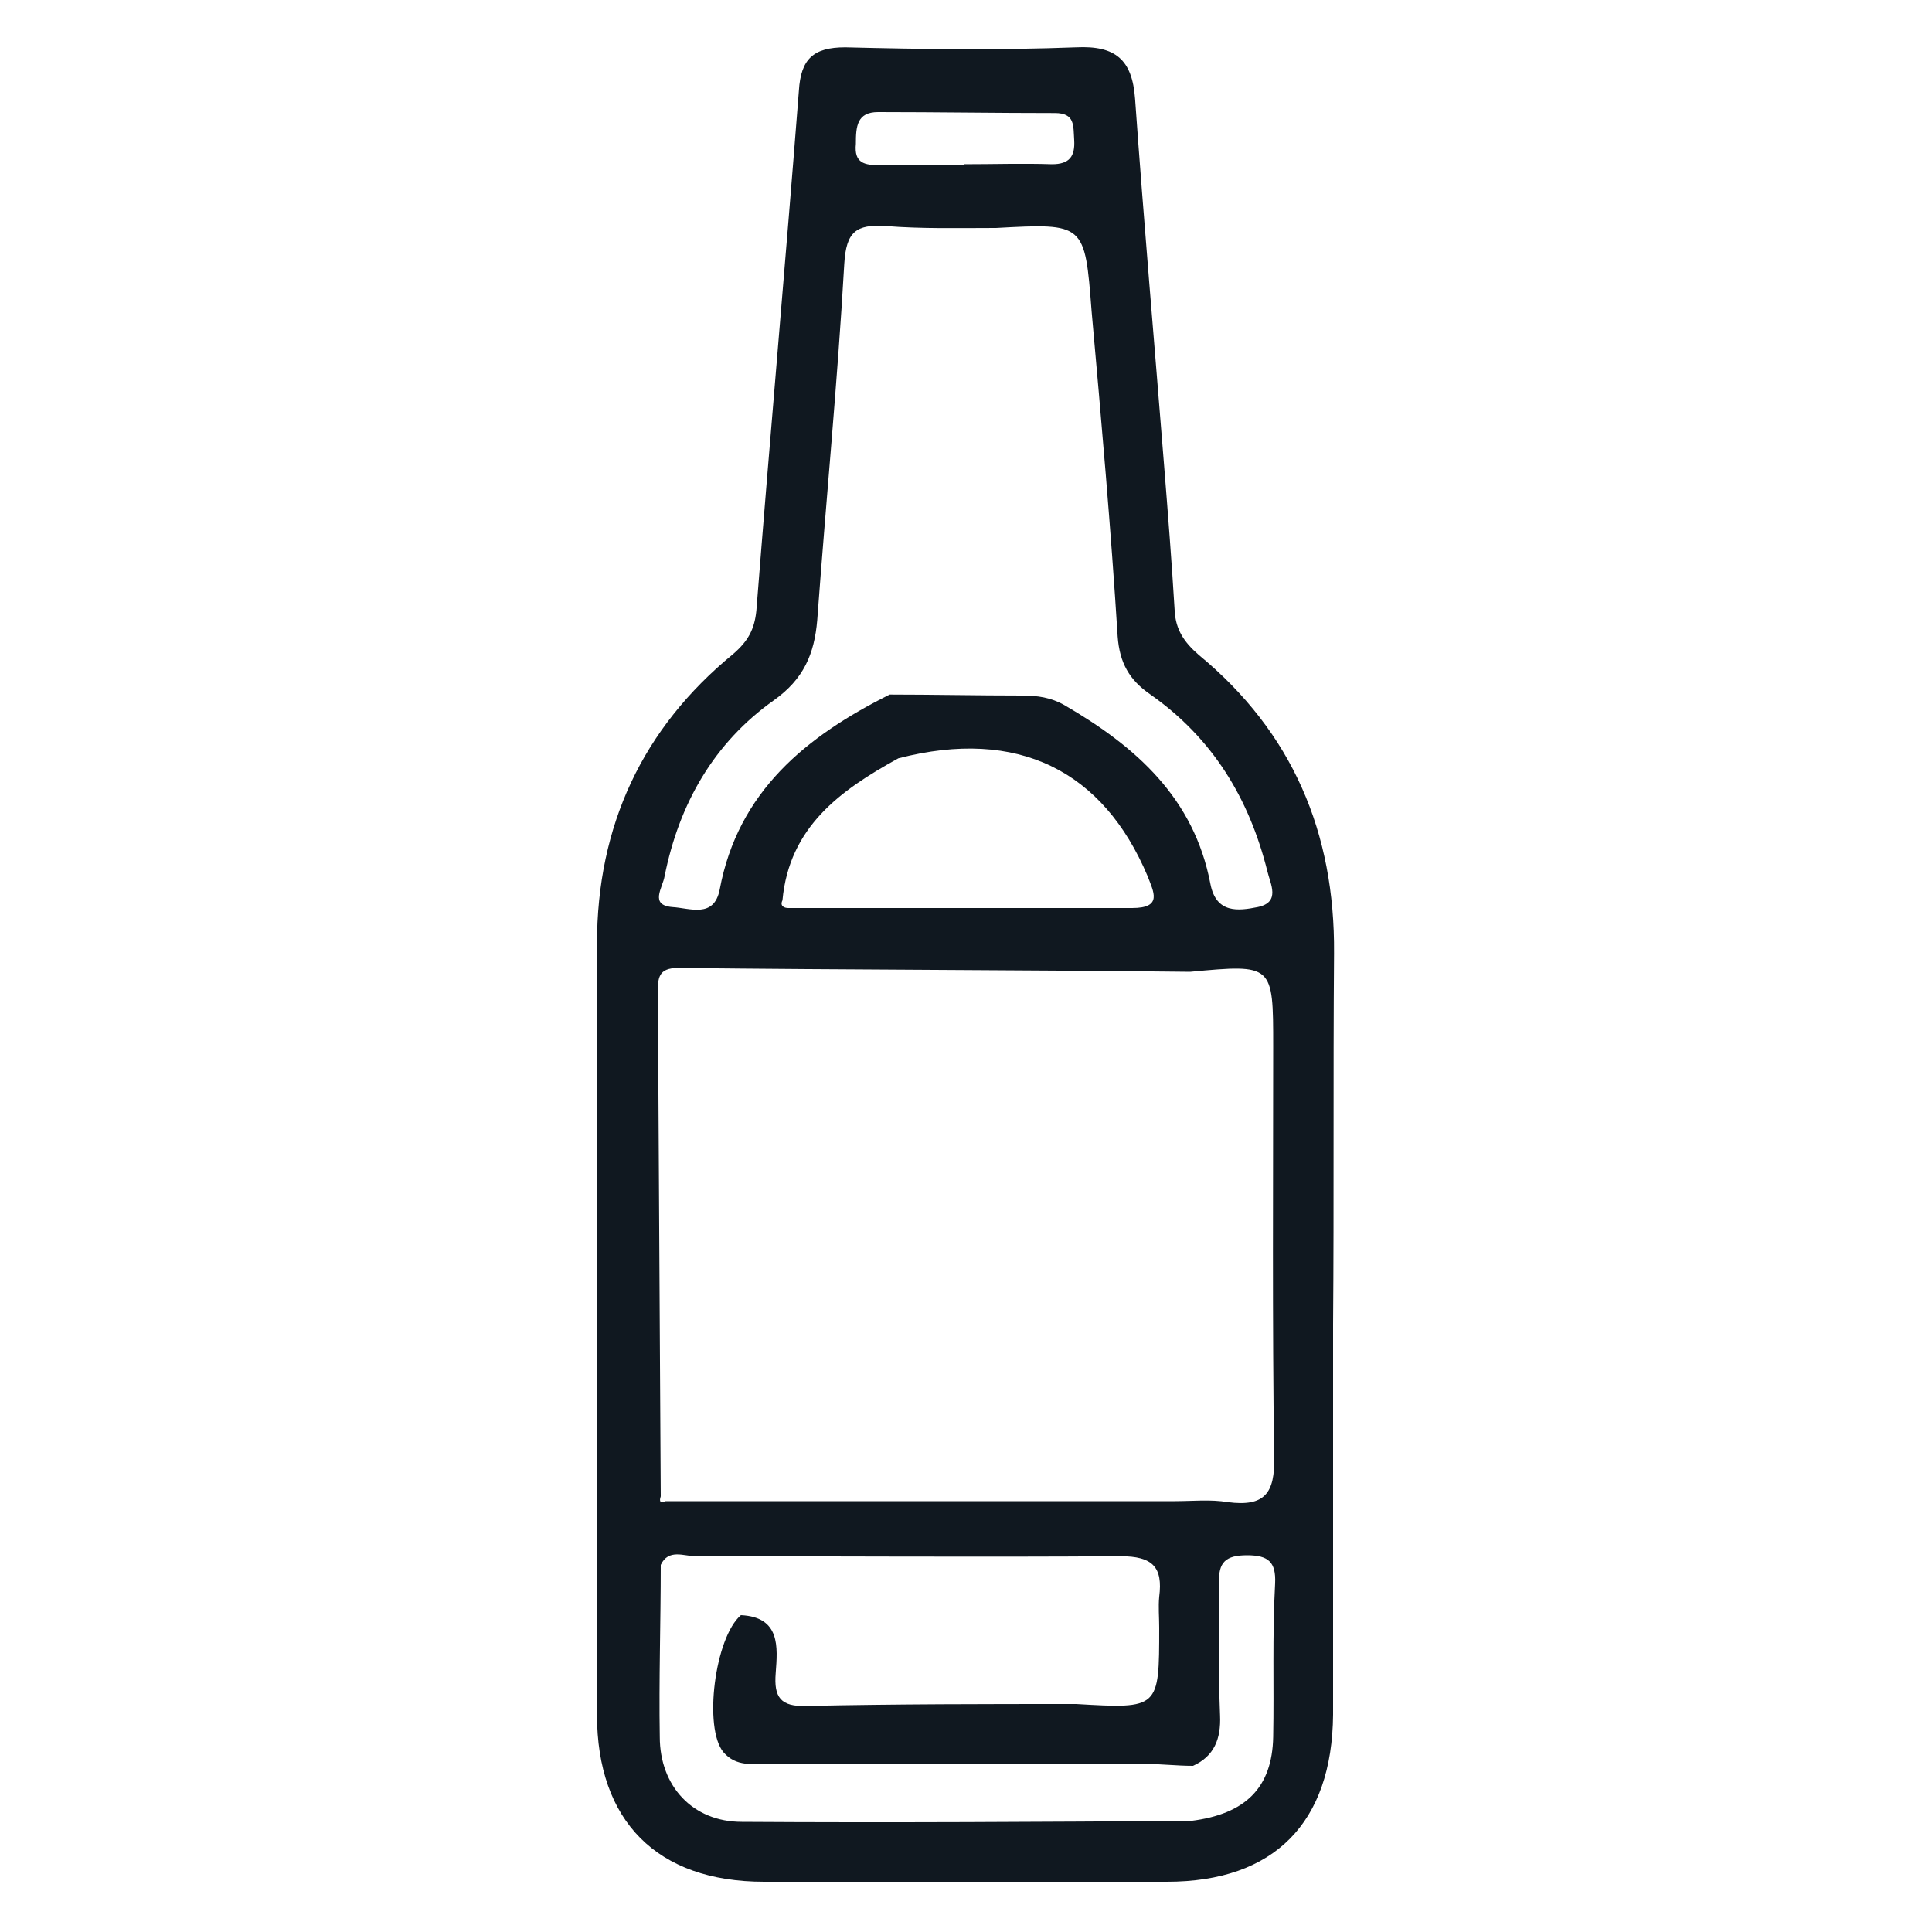 <?xml version="1.0" encoding="utf-8"?>
<!-- Generator: Adobe Illustrator 27.5.0, SVG Export Plug-In . SVG Version: 6.00 Build 0)  -->
<svg version="1.1" xmlns="http://www.w3.org/2000/svg" xmlns:xlink="http://www.w3.org/1999/xlink" x="0px" y="0px"
	 viewBox="0 0 200 200" style="enable-background:new 0 0 200 200;" xml:space="preserve">
<style type="text/css">
	.st0{display:none;}
	.st1{display:inline;fill:#101820;}
	.st2{fill:#101820;}
</style>
<g id="Layer_1" class="st0">
	<path class="st1" d="M108.5,164.7c-6.6,8.3-12.1,12.4-16.8,12.5l-0.1,0c-1.6,0-3-1.3-3-3c0-0.8,0.3-1.6,0.8-2.2
		c0.6-0.6,1.3-0.9,2.1-0.9c1.2,0,4.9-1.1,12.2-10.2c0.6-0.7,1.4-1.1,2.4-1.1h0c0.7,0,1.4,0.2,1.9,0.7
		C109.3,161.4,109.5,163.4,108.5,164.7z M132.8,105.1c1.5-0.8,2-2.7,1.2-4.1c-0.5-1-1.6-1.6-2.7-1.6c-0.5,0-1,0.1-1.5,0.4
		c-6.2,3.5-9.8,10.3-9.1,17.3c0.2,1.6,1.5,2.7,3,2.7c0.1,0,0.2,0,0.3,0c0.8-0.1,1.5-0.5,2.1-1.1c0.5-0.6,0.8-1.4,0.7-2.2
		C126.4,111.9,128.8,107.4,132.8,105.1z M133.7,133.8c-0.7,0.5-1.1,1.2-1.3,2c-0.1,0.8,0,1.6,0.5,2.3c0.6,0.8,1.5,1.3,2.5,1.3
		c0.6,0,1.2-0.2,1.7-0.5c8.6-6,13.9-15.9,14.1-26.4c0-1.7-1.3-3.1-3-3.1l0,0l0,0c-1.7,0-3,1.3-3,3
		C145.1,120.9,140.8,128.9,133.7,133.8z M165.8,61.7c-0.4,1-0.9,1.9-1.3,2.8c12.3,12.5,12.3,35.2,0,60.9
		c-10.4,21.8-28.3,42.3-47.9,55C101.7,189.9,86,195,71.2,195c-8.2,0-16.3-1.5-24.1-4.5c0,0,0,0,0,0l0,0l0,0
		c-0.1-0.1-0.7-0.2-2.1-0.2c-1.7,0-4.8,0.2-10.6,1.4c-0.1,0-0.1,0-0.2,0c-0.4,0.1-0.8,0.1-1.2,0.1c-3.4,0-6.4-1.9-7.9-4.9
		c-1.7-3.4-1.1-7.5,1.6-10.2c0.1-0.1,0.3-0.3,0.5-0.4c6.2-4.3,13.5-7,21-7.8c42.6-6,55.3-43.6,65.6-73.9c2.1-6.2,4.1-12,6.2-17.3
		c0-0.1,0.1-0.2,0.1-0.3c5.1-12.5,10.1-18.9,16.8-21.4c1.9-0.7,4-1.1,6.2-1.1c1.8,0,3.8,0.3,5.8,0.8c4.6-6.3,13.5-20.7,9.3-31.7
		c0,0-0.1,0-0.1,0c-0.7,0-1.5,0.1-2.1,0.1c-0.8,0.1-1.7,0.1-2.6,0.1c-1.9,0-4.5-0.3-6-2.4c-3.2-3.7-3.2-8.2,0.1-11.8
		C149.7,6.8,153.9,5,158,5c3,0,5.8,0.9,8.2,2.6c8.1,6,11.2,15.1,9.2,27C173.9,44.2,169.4,53.9,165.8,61.7z M141.1,72
		c-0.1-0.1-0.3-0.1-0.8-0.1c-1.6,0-5.7,1.1-15.1,8.3c-2,4.9-3.9,10.5-5.8,16.4c-5.3,15.5-11.2,33.2-21.6,47.9
		c-12.3,17.3-28.2,27.2-48.8,30c0,0-0.1,0-0.1,0c-6.4,0.7-12.7,3-18,6.6c-0.7,0.9-0.8,2.1-0.3,3.1c0.5,0.9,1.5,1.5,2.5,1.5
		c0.1,0,0.2,0,0.3,0c5-1,8.9-1.5,11.7-1.5c1.9,0,3.3,0.2,4.4,0.7c7.1,2.7,14.4,4.1,21.9,4.1c17.3,0,32.4-7.5,42.1-13.7
		c18.7-12.1,35.8-31.7,45.7-52.5c4-8.3,6.7-16.8,7.9-24.4c-2.7-6.1-5-10.3-6.8-13c-1.1-1.6-1.8-2.3-2.2-2.6c-0.3,0.4-1,1.3-2.1,3.3
		c-2.2,3.8-5.5,9.5-12,10.2c-0.1,0-0.2,0-0.3,0c-0.8,0-1.5-0.3-2.1-0.8c-0.6-0.6-1-1.5-0.9-2.4c0.1-2.2,0.4-4.5,0.7-7.1
		C141.9,81.7,142.9,73,141.1,72z M157.9,76.5c0.1,0,0.2,0,0.3,0c2.6,0.1,5.2,1.8,9.3,9.2c-0.7-7.6-3.5-13.7-8.4-18
		c-0.2-0.1-0.3-0.3-0.5-0.4c-1.1-1-2.4-1.8-3.7-2.6c-4.7-2.7-8.7-4.1-12.1-4.1c-1.4,0-2.8,0.2-4,0.7c-3,1.1-5.7,3.6-8.3,7.8
		c4-2.3,7.1-3.4,9.8-3.4c1.4,0,2.7,0.3,3.8,0.9c5.4,3.1,4.3,11.7,3.3,20l0,0.2c0,0.4-0.1,0.7-0.1,1.1c1.3-1.4,2.4-3.3,3.4-5l0-0.1
		C152.5,79.7,154.4,76.5,157.9,76.5z M160.3,59.1c6.6-14.3,16.6-36,2.3-46.6c-1.3-0.9-2.8-1.4-4.5-1.4c-2.8,0-5.3,1.3-6.4,2.6
		c-1.2,1.3-1.2,2.5,0,3.8c0.1,0.1,0.1,0.1,0.1,0.2c0.1,0,0.5,0.1,1.1,0.1c0.8,0,1.7-0.1,2.3-0.1c0.8-0.1,1.6-0.1,2.4-0.1
		c1.8,0,4.3,0.3,5.4,2.7c3.2,7,4.2,19.2-8.6,37.3c1.1,0.5,2.3,1.2,3.5,1.8c0.6,0.3,1.1,0.7,1.7,1C159.9,60,160.1,59.6,160.3,59.1z"
		/>
</g>
<g id="Layer_3" class="st0">
	<path class="st1" d="M194.4,138.3c-2.2-11.4-14-19.8-25.2-18c-1.4,0.2-3.2,1.4-4.3,0.5c-1.1-0.8-1.5-2.7-2.3-4.1
		c0-0.1-0.1-0.1-0.1-0.2c-0.7-1.1-0.4-1.7,0.9-2.1c4.2-1.3,8.5-1.6,12.9-1.1c2.7,0.3,5.2,1.2,7.7,2.1c1.5,0.6,3,0.3,4-1.2
		c0.8-1.3,0.6-2.5-0.4-3.7c-0.5-0.7-1.4-0.9-2.1-1.2c-7.5-2.9-15.1-3.3-22.8-1.2c-3.7,1-3.7,1-5.5-2.6c-2.7-5.5-5.5-11-8.2-16.6
		c-1.2-2.4-1.1-2.5,1.7-2.6c1.7,0,3.3,0.1,5,0c2.1-0.1,3.2-1.1,3.2-3.1c0.1-4.5,0.1-9,0-13.5c0-1.7-1.1-2.8-2.8-2.9
		c-2.8-0.1-5.7-0.3-8.5,0.2c-2.1,0.3-3.9,1.5-5.4,3c-0.5,0.5-0.7,1.3-1.7,1.6c-1-2.1-2-4.2-3.1-6.2c-1.9-3.4-4.8-5.2-8.7-5.3
		c-1.7,0-3.3,0-5,0c-2.2,0.1-3.6,1.2-3.7,3c-0.1,1.8,1.3,3.3,3.6,3.4c1.7,0.1,3.3,0.1,5,0c1.6-0.1,2.7,0.6,3.4,2
		c2.4,4.9,4.9,9.9,7.4,14.8c0.4,0.8,0.5,1.3-0.5,1.8c-4.7,2.3-5.9,6.3-5.8,11.2c0.1,9.4,0,18.9,0,28.3c0,1.3,0,2.2-1.8,2.2
		c-8.4-0.1-16.9,0-25.3-0.1c-5-0.1-9.1-4.4-9.2-9.4c-0.1-4,0-8-0.1-12c0-1.5,0.4-2.1,1.9-2.5c5.4-1.3,8.3-5.6,7.7-10.9
		c-0.5-4.3-4.3-8.6-10.2-8.4c-7.3,0.2-14.5,0.1-21.8,0c-3.7,0-7.3-0.2-10.6,2.8c0-2.3,0-4,0-5.7c0-13.4,0.1-26.7,0.1-40.1
		c0-1.2-0.2-2.4-0.6-3.5c-1.5-2.1-3.3-3.5-6-3.6H36.6c-8,0-15.9,0.2-23.9,0c-3.6-0.1-6.1,1.3-7.5,4.6c-0.1,1.2-0.2,2.5-0.2,3.7
		C5,47.8,5,53.7,5,59.6c0,8,0,16,0,24.1c0,0.7,0.1,1.5,0.1,2.2c0.1,4.7,2.6,7.2,7.3,7.3c1.5,0,3,0,4.5,0c1,0,1.3,0.4,1.2,1.3
		c-0.2,3.3,1.5,5.7,4,7.6c1.9,0.8,3.8,1.1,5.9,1c4-0.1,8,0,12,0c0.6,0,1.3-0.1,1.8,0.2c-0.1,0.2-0.2,0.3-0.2,0.4
		c-0.8,0.6-1.6,1.2-2.3,1.9c-6.4,5.3-11.2,11.7-13.4,19.8c-1.3,4.8,1.3,9.4,5.7,10.8c1.2,0.4,3.1-0.5,3.6,0.9
		c0.4,1.1-0.3,2.6-0.5,3.9c0,0.1,0,0.2,0,0.2c-1,12.2,7.2,22.9,19.3,25c11.3,1.9,22.4-5.6,25.4-17.3c0.7-2.5,0.7-2.5,3.2-2.5
		c18.2,0,36.4,0,54.6,0c0.7,0,1.3,0,2,0c1.9-0.1,2.9-1,3.2-2.8c0.1-0.9,0.2-1.8,0.2-2.7c0.8-8.6,4.5-15.6,11.1-21.1
		c2.4-2,2.4-2,3.7,0.7c0.4,0.7,0.7,1.5,1.1,2.2c0.8,1.1,0.4,1.8-0.6,2.7c-3.3,2.7-5.8,6.1-7.3,10.3c-2.3,6.5-1.5,12.8,1.4,18.9
		c1.7,2.7,3.8,5.2,6.2,7.3c1.9,1.2,3.9,2.4,6.1,3.3c9.6,2.9,18,1,24.8-6.5c3.8-4.2,5.7-9.3,5.7-15.1c0-0.7,0-1.5,0.1-2.2
		C194.8,140.3,194.6,139.3,194.4,138.3z M71.1,89.8c4.2,0,8.5,0,12.7,0v0c4.2,0,8.3,0,12.5,0c2.3,0,3.8,1.4,3.9,3.4
		c0.1,1.6-1,3.1-2.6,3.5c-0.6,0.2-1.3,0.2-2,0.2c-8.1,0-16.1,0-24.2,0c-2.8,0-4.1-1.1-4.3-3.1C66.9,91.4,68.5,89.8,71.1,89.8z
		 M15.6,39.9c13.1-0.1,26.2-0.1,39.2-0.1c2.7,0,2.8,0,2.7,2.7c0,4.9,0.7,4.2-4.2,4.3c-6.3,0-12.7,0-19,0v0.1c-6.9,0-13.8,0-20.7,0
		c-2.5,0-2.5,0-2.5-2.5C11.2,39.2,10.4,39.9,15.6,39.9z M13.4,86.9c-1.3,0-2.3,0-2.3-1.8c0.1-7.5,0.1-15,0.1-22.5
		c0-2.6,0-5.3-0.1-7.9c0-1.2,0.4-1.6,1.6-1.6c5.1,0.1,10.3,0.1,15.4,0.1c9.3,0,18.7,0,28-0.1c1.2,0,1.6,0.4,1.6,1.6
		c0,10.2,0,20.3,0,30.5c0,1.9-1.1,1.7-2.3,1.7c-8.6,0-17.2,0-25.8,0C24.2,86.9,18.8,86.9,13.4,86.9z M26.9,96.8c-1,0-2.1,0-2.4-1.3
		c-0.2-1.1,0.1-2,1.4-2.2c0.5-0.1,1-0.1,1.5-0.1c10.4,0,20.8,0,31.3,0c0.9,0,2-0.4,2.3,1.1c0.5,2.1,0.3,2.5-1.9,2.5
		c-5.3,0-10.7,0-16,0v0C37.7,96.8,32.3,96.8,26.9,96.8z M61.3,159.7c-6.2,1.6-11.6-0.2-15.9-4.8c-4.4-4.7-5.6-10.2-3.9-16.5
		c0.4-1.5,1.1-2.2,2.8-2.1c1.9,0.1,3.8,0,5.8,0c-3.2,7-2.7,11.5,1.5,14.8c3.5,2.7,8.4,2.6,11.8-0.2c4.1-3.4,4.6-8.1,1.2-14.6
		c2.5,0,4.6,0.1,6.8,0c1.2-0.1,1.4,0.7,1.7,1.5C76.2,147.5,70.9,157.3,61.3,159.7z M54,143.3c0-2,1.6-3.5,3.5-3.5
		c1.9,0,3.3,1.6,3.3,3.6c0,2-1.5,3.5-3.4,3.4C55.4,146.8,53.9,145.3,54,143.3z M78.2,130.2c-7.2,0-14.4,0-21.5,0
		c-7.1,0-14.2,0-21.3,0c-3.4,0-4.5-1.3-3.2-4.5c4.6-12,13.3-19.3,25.8-21.9c3.1-0.7,6.3-0.8,9.4-0.2c5.2,0.9,9,3.8,11.8,8.1
		c2.6,4.1,4,8.6,4,13.5C83.2,128.7,81.8,130.2,78.2,130.2z M137.6,133.5c-0.3,1.7-0.6,3.4-0.9,5.2c-0.2,1.1-0.6,1.7-1.8,1.5
		c-0.3,0-0.7,0-1,0c-17.2,0-34.4,0-51.5,0c-1.1,0-2.3,0.4-2.7-1.4c-0.4-2.2-0.6-2.2,1.7-2.6c4.4-0.9,7.8-4.9,8-9.7
		c0.3-8.2-2.1-15.4-7.4-21.7c-0.4-0.4-0.9-0.7-1-1.7c2.7,0,5.4,0,8.1,0c1.3,0,1.2,0.8,1.2,1.7c0,3.2,0,6.3,0,9.5
		c0,3.7,0.4,7.3,2.3,10.6c3.1,5.2,7.8,8.1,13.7,8.2c10.2,0.2,20.5,0,30.8,0c0.1-0.2,0.3-0.3,0.5-0.1
		C137.7,133.1,137.6,133.3,137.6,133.5z M148.2,73.4c1.2-0.4,2.5-0.2,3.7-0.2c0.6,0,0.8,0.5,0.8,1c0,0.8,0,1.7,0,2.5
		c0,3.7-0.3,4-3.9,3.5c-1.6-0.2-2.9-1.5-3-3.1C145.7,75.4,146.7,73.8,148.2,73.4z M152.6,112.9c-5.7,3.8-9.9,8.8-12.9,15
		c-0.7-0.4-0.5-0.9-0.5-1.3c0-10.4,0-20.8,0-31.3c0-3.1,0.4-3.7,3.5-4.8c3.4,6.9,6.8,13.9,10.2,20.8
		C153.3,112,153.3,112.4,152.6,112.9z M171.9,160.1c-8.3-0.3-15.2-6.5-16-14.4c-1-9.1,4.3-16.9,12.7-18.9c7.9-1.8,16.1,2.6,19,10.2
		c0.2,0.6,0.5,1.2,0.4,1.9C191.5,149.4,183,160.5,171.9,160.1z"/>
</g>
<g id="Layer_4">
	<path class="st2" d="M138.1,98.7c0.1-12.5-4.3-22.9-14-30.9c-1.5-1.3-2.4-2.6-2.5-4.6c-0.3-5-0.7-10.1-1.1-15.1
		c-1-12.6-2.1-25.2-3-37.9c-0.3-4-2-5.5-6.1-5.3c-7.9,0.3-15.9,0.2-23.9,0c-3.3,0-4.6,1.2-4.8,4.5c-1.4,18-3,35.9-4.4,53.8
		c-0.2,2-0.9,3.2-2.4,4.5c-9.4,7.7-14.1,17.8-14.1,30c0,26.6,0,53.2,0,79.8c0,11,6.2,17.3,17.3,17.3c13.9,0,27.8,0,41.7,0
		c11.1,0,17.1-6.1,17.2-17.3c0-13.5,0-26.9,0-40.4C138.1,124.4,138,111.6,138.1,98.7z M90.9,11.6c6.1,0,12.2,0.1,18.3,0.1
		c2.1,0,1.9,1.3,2,2.8c0.1,1.7-0.5,2.5-2.3,2.5c-3-0.1-6.1,0-9.1,0v0.1c-2.9,0-5.8,0-8.7,0c-1.6,0-2.7-0.2-2.5-2.2
		C88.6,13.1,88.7,11.6,90.9,11.6z M68.8,90.7c1.5-7.5,5.1-13.8,11.3-18.2c3.1-2.2,4.2-4.8,4.5-8.3c0.9-12.3,2.1-24.6,2.8-36.9
		c0.2-3.3,1.2-4.1,4.3-3.9c3.8,0.3,7.6,0.2,11.4,0.2c9.2-0.5,9.2-0.5,9.9,8.6c1,11.2,2,22.5,2.7,33.7c0.2,2.7,1.2,4.5,3.4,6
		c6.4,4.5,10.2,10.7,12.1,18.3c0.3,1.3,1.4,3.2-1,3.7c-2,0.4-4.3,0.7-4.9-2.4c-1.7-8.9-7.7-14.2-15.1-18.5c-1.4-0.8-2.8-1-4.4-1
		c-4.6,0-9.2-0.1-13.7-0.1c-8.6,4.3-15.7,10-17.6,20.2c-0.6,3-3.1,1.9-4.9,1.8C67.2,93.7,68.6,91.9,68.8,90.7z M117.2,94
		c-11.9,0-23.8,0-35.6,0c-0.4,0-0.9-0.2-0.6-0.8c0.7-7.6,6-11.4,12-14.7c12.4-3.2,21.2,1.3,25.8,12.2C119.4,92.3,120.4,94,117.2,94z
		 M131.8,179.8c-0.1,5.3-2.9,8-8.5,8.7c-15.5,0.1-31,0.2-46.5,0.1c-5.1,0-8.5-3.7-8.5-8.8c-0.1-5.9,0.1-11.8,0.1-17.8
		c0.8-1.7,2.4-0.9,3.6-0.9c14.7,0,29.3,0.1,44,0c3.3,0,4.4,1.1,4,4.2c-0.1,1,0,2.1,0,3.2c0,8.4,0,8.4-8.6,7.9
		c-9.3,0-18.6,0-27.9,0.2c-2.7,0.1-3.4-0.9-3.2-3.4c0.2-2.7,0.5-5.8-3.6-6c-2.7,2.3-3.9,11.7-1.8,14.2c1.3,1.5,3,1.2,4.7,1.2
		c13,0,26,0,38.9,0c1.7,0,3.3,0.2,5,0.2c2.2-1,2.9-2.8,2.8-5.2c-0.2-4.6,0-9.2-0.1-13.7c-0.1-2.2,0.7-2.9,2.9-2.9
		c2.2,0,3,0.7,2.9,2.9C131.7,169.4,131.9,174.6,131.8,179.8z M127.1,155.5c-1.8-0.3-3.6-0.1-5.5-0.1c-17.6,0-35.1,0-52.7,0
		c-0.5,0.2-0.7,0.1-0.5-0.5c-0.1-17.4-0.2-34.8-0.3-52.1c0-1.5,0-2.6,2.1-2.6c17.7,0.2,35.4,0.2,53,0.4c8.6-0.8,8.6-0.8,8.6,7.7
		c0,14.2-0.1,28.4,0.1,42.5C132,154.6,130.9,156,127.1,155.5z"/>
</g>
<g id="Layer_2" class="st0">
	<path class="st1" d="M100,5C47.6,5,5,47.6,5,100c0,52.4,42.6,95,95,95s95-42.6,95-95C195,47.6,152.4,5,100,5z M100,188
		c-48.5,0-88-39.5-88-88c0-48.5,39.5-88,88-88c48.5,0,88,39.5,88,88C188,148.5,148.5,188,100,188z M154.1,41.1
		c-1.3,0.3-2.5,0.6-3.8,0.8l-3.8,0.8c-16.1,2.9-28.7,11.2-33.9,22.3c-0.7,1.5-1.3,3.1-1.7,4.5c-1.6,5.2-0.8,11.2,2.2,16
		c0.9,1.5,2,2.7,3.2,3.9c-6,13.1-10.7,27.9-13.5,41.2c-7.8-29.2-27.1-67.4-57.6-76.2c-1.7-0.5-3.6,0.3-4.3,2
		c-0.7,1.6-0.1,3.6,1.4,4.5c30.9,19.2,32,77.9,31.5,95.5c0,2,1.5,3.6,3.5,3.7h0.1c2,0,3.6-1.6,3.6-3.5c0.3-14.3-0.3-54.8-16.5-82.1
		c22.9,22.1,35.4,63.3,35,82c0,1,0.5,1.9,1.1,2.6c1.4,1.4,3.9,1.4,5.3,0c0.7-0.7,1-1.6,1-2.6c-0.4-15.2,5.8-41.6,15.4-63.1
		c0.9,0.3,1.8,0.6,2.8,0.8c1.4,0.3,2.9,0.4,4.3,0.4c7.9,0,15.3-3.9,19.5-10.4c0.8-1.3,1.5-2.8,1.9-4.1c0.5-1.4,1-2.9,1.4-4.5
		c1-4.1,1.4-8.4,1.8-12.5c0.4-4.8,0.9-9.3,2.2-13.3c0.5-1.7,1-2.4,1.2-2.7c1.1-1.2,1.3-2.9,0.5-4.3
		C157.3,41.5,155.7,40.7,154.1,41.1z M147,62.4c-0.4,3.9-0.7,7.9-1.6,11.5c-0.3,1.3-0.7,2.5-1.2,3.8c-0.3,1-0.7,1.9-1.3,2.7
		c-3.3,5.1-10,7.9-16.4,6.7c-0.3,0-0.6-0.2-0.9-0.3c4.6-9.1,9.8-16.9,15.5-21.9c1.5-1.3,1.6-3.6,0.3-5.1c-1.3-1.5-3.6-1.6-5.1-0.3
		c-6.1,5.5-11.7,13.6-16.6,23c-0.2-0.2-0.4-0.4-0.5-0.7c-1.9-3.1-2.4-6.9-1.4-10.2c0.3-1.2,0.7-2.4,1.3-3.5
		c4.2-9,14.9-15.8,28.7-18.3l1.1-0.2C147.8,53.7,147.4,58.1,147,62.4z"/>
</g>
</svg>

